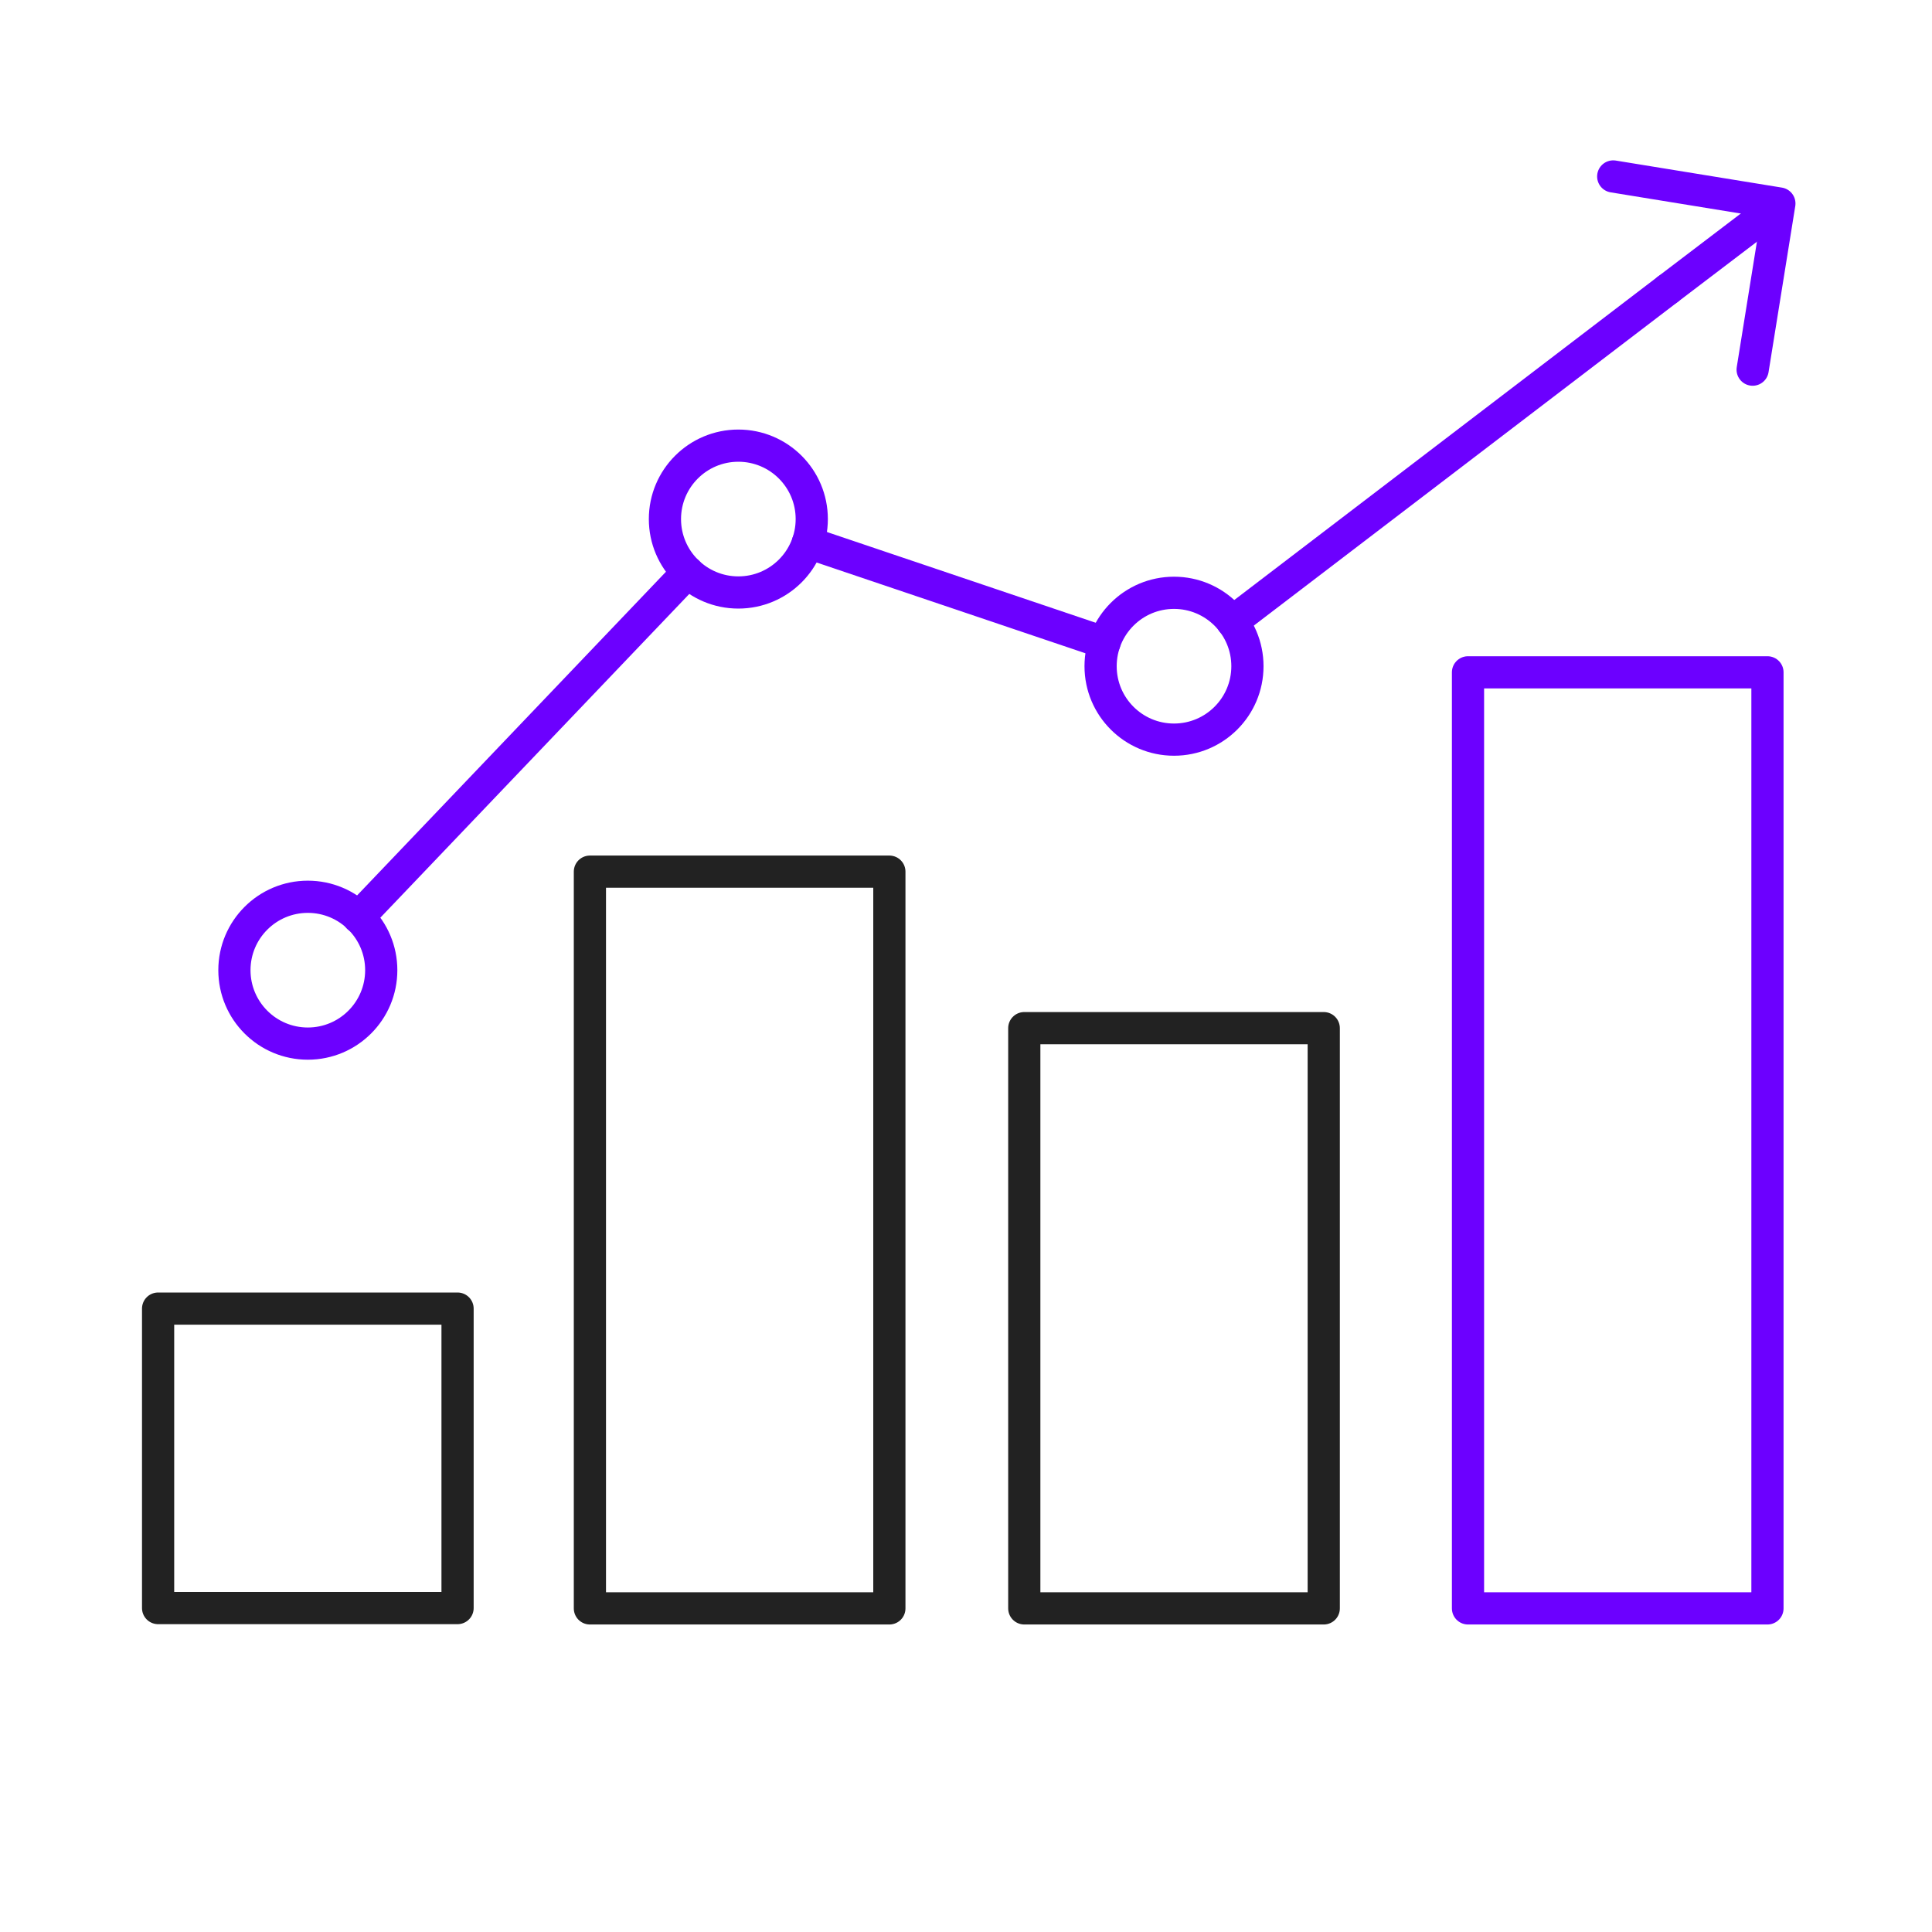 <?xml version="1.0" encoding="UTF-8"?> <svg xmlns="http://www.w3.org/2000/svg" xmlns:xlink="http://www.w3.org/1999/xlink" version="1.1" id="Layer_1" x="0px" y="0px" viewBox="0 0 60 60" style="enable-background:new 0 0 60 60;" xml:space="preserve"> <style type="text/css"> .st0{fill:none;stroke:#222222;stroke-miterlimit:10;} .st1{fill:none;stroke:#222222;stroke-linecap:round;stroke-linejoin:round;stroke-miterlimit:10;} .st2{fill:none;stroke:#6C00FF;stroke-miterlimit:10;} .st3{fill:none;stroke:#6C00FF;stroke-linecap:round;stroke-linejoin:round;stroke-miterlimit:10;} .st4{fill:none;stroke:#999999;stroke-miterlimit:10;} .st5{fill:none;stroke:#999999;stroke-linecap:round;stroke-linejoin:round;stroke-miterlimit:10;} </style> <rect x="4.91" y="40.64" class="st1" width="9.3" height="9.3"></rect> <rect x="18.32" y="27.07" class="st1" width="9.3" height="22.88"></rect> <rect x="31.81" y="31.93" class="st1" width="9.3" height="18.02"></rect> <rect x="45.59" y="20.88" class="st3" width="9.3" height="29.07"></rect> <g> <polyline class="st3" points="50.1,5.48 55.26,6.32 54.43,11.48 "></polyline> <circle class="st3" cx="9.56" cy="30.13" r="2.28"></circle> <circle class="st3" cx="22.93" cy="16.12" r="2.28"></circle> <circle class="st3" cx="36.46" cy="20.69" r="2.28"></circle> <line class="st3" x1="34.3" y1="19.96" x2="25.09" y2="16.85"></line> <line class="st3" x1="54.89" y1="6.63" x2="51.8" y2="8.98"></line> <line class="st3" x1="51.8" y1="8.98" x2="38.27" y2="19.31"></line> <line class="st3" x1="21.36" y1="17.77" x2="11.13" y2="28.49"></line> </g> </svg> 